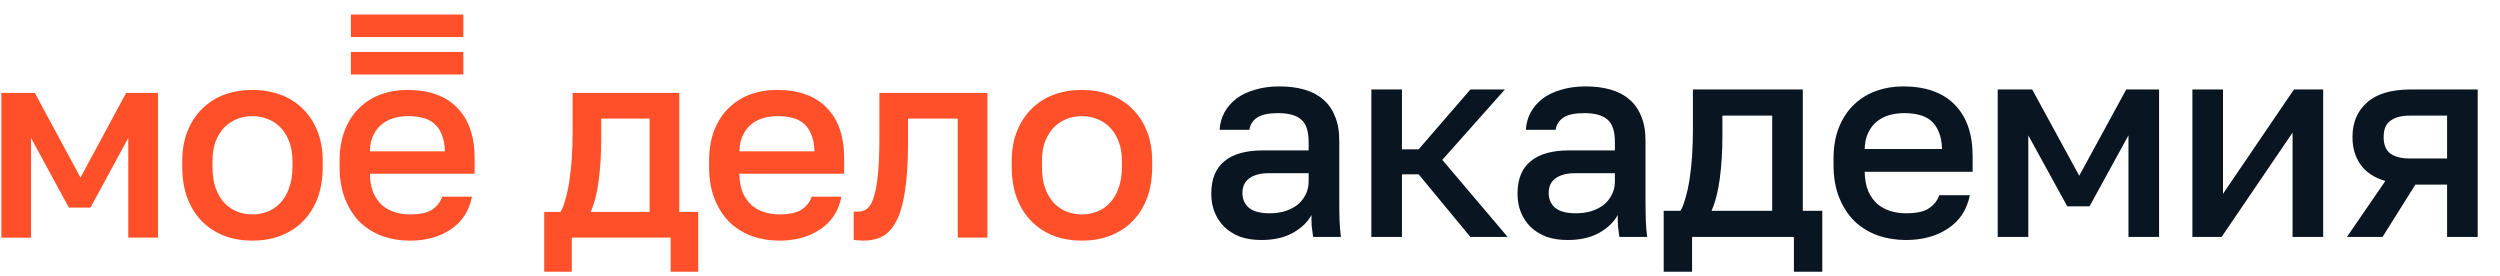<?xml version="1.0" encoding="UTF-8"?> <svg xmlns="http://www.w3.org/2000/svg" width="517" height="57" viewBox="0 0 517 57" fill="none"> <path d="M260.848 49.633C259.199 49.633 257.722 49.403 256.417 48.943C255.152 48.444 254.077 47.773 253.195 46.928C252.313 46.046 251.642 45.03 251.181 43.879C250.721 42.728 250.491 41.462 250.491 40.081C250.491 37.051 251.392 34.806 253.195 33.349C254.998 31.853 257.645 31.105 261.136 31.105H270.63V29.436C270.63 27.134 270.112 25.561 269.077 24.718C268.079 23.835 266.487 23.394 264.301 23.394C262.344 23.394 260.906 23.701 259.985 24.315C259.064 24.928 258.527 25.773 258.374 26.847H252.217C252.294 25.542 252.62 24.353 253.195 23.279C253.809 22.167 254.634 21.207 255.669 20.402C256.744 19.596 258.029 18.983 259.525 18.561C261.021 18.1 262.709 17.87 264.588 17.87C266.468 17.87 268.156 18.081 269.652 18.503C271.186 18.925 272.491 19.596 273.565 20.517C274.639 21.399 275.464 22.55 276.039 23.97C276.653 25.389 276.96 27.096 276.96 29.091V41.232C276.96 42.843 276.979 44.262 277.017 45.49C277.056 46.679 277.152 47.849 277.305 49H271.551C271.436 48.118 271.34 47.37 271.263 46.756C271.225 46.142 271.206 45.375 271.206 44.454C270.477 45.874 269.211 47.101 267.408 48.137C265.643 49.134 263.457 49.633 260.848 49.633ZM262.574 44.109C263.649 44.109 264.665 43.975 265.624 43.706C266.621 43.399 267.485 42.977 268.213 42.44C268.942 41.865 269.518 41.174 269.94 40.369C270.4 39.525 270.63 38.566 270.63 37.492V35.823H262.287C260.676 35.823 259.371 36.168 258.374 36.859C257.415 37.549 256.935 38.566 256.935 39.908C256.935 41.174 257.377 42.191 258.259 42.958C259.179 43.725 260.618 44.109 262.574 44.109ZM283.595 18.503H289.925V30.875H293.377L304.08 18.503H311.215L298.268 33.061L311.79 49H304.08L293.377 36.053H289.925V49H283.595V18.503ZM324.18 49.633C322.53 49.633 321.053 49.403 319.749 48.943C318.483 48.444 317.409 47.773 316.527 46.928C315.644 46.046 314.973 45.03 314.513 43.879C314.052 42.728 313.822 41.462 313.822 40.081C313.822 37.051 314.724 34.806 316.527 33.349C318.33 31.853 320.976 31.105 324.467 31.105H333.962V29.436C333.962 27.134 333.444 25.561 332.408 24.718C331.411 23.835 329.819 23.394 327.632 23.394C325.676 23.394 324.237 23.701 323.316 24.315C322.396 24.928 321.859 25.773 321.705 26.847H315.548C315.625 25.542 315.951 24.353 316.527 23.279C317.14 22.167 317.965 21.207 319.001 20.402C320.075 19.596 321.36 18.983 322.856 18.561C324.352 18.1 326.04 17.87 327.92 17.87C329.799 17.87 331.487 18.081 332.983 18.503C334.518 18.925 335.822 19.596 336.896 20.517C337.97 21.399 338.795 22.55 339.371 23.97C339.984 25.389 340.291 27.096 340.291 29.091V41.232C340.291 42.843 340.31 44.262 340.349 45.49C340.387 46.679 340.483 47.849 340.636 49H334.882C334.767 48.118 334.671 47.37 334.595 46.756C334.556 46.142 334.537 45.375 334.537 44.454C333.808 45.874 332.542 47.101 330.739 48.137C328.975 49.134 326.788 49.633 324.18 49.633ZM325.906 44.109C326.98 44.109 327.997 43.975 328.956 43.706C329.953 43.399 330.816 42.977 331.545 42.44C332.274 41.865 332.849 41.174 333.271 40.369C333.731 39.525 333.962 38.566 333.962 37.492V35.823H325.618C324.007 35.823 322.703 36.168 321.705 36.859C320.746 37.549 320.267 38.566 320.267 39.908C320.267 41.174 320.708 42.191 321.59 42.958C322.511 43.725 323.949 44.109 325.906 44.109ZM344.049 43.591H347.502C347.885 43.016 348.231 42.153 348.538 41.002C348.883 39.851 349.171 38.547 349.401 37.089C349.631 35.593 349.803 34.001 349.919 32.313C350.034 30.587 350.091 28.86 350.091 27.134V18.503H372.82V43.591H376.848V56.193H370.979V49H349.919V56.193H344.049V43.591ZM366.49 43.591V23.912H356.191V28.285C356.191 31.239 356.018 34.078 355.673 36.801C355.327 39.486 354.752 41.75 353.946 43.591H366.49ZM394.131 49.633C392.097 49.633 390.179 49.326 388.376 48.712C386.573 48.06 384.981 47.101 383.6 45.835C382.258 44.531 381.184 42.901 380.378 40.944C379.573 38.988 379.17 36.686 379.17 34.039V32.888C379.17 30.357 379.553 28.151 380.321 26.271C381.088 24.392 382.124 22.838 383.428 21.61C384.77 20.344 386.305 19.405 388.031 18.791C389.757 18.177 391.599 17.87 393.555 17.87C398.197 17.87 401.745 19.117 404.2 21.61C406.694 24.104 407.94 27.671 407.94 32.313V35.535H385.614C385.653 37.108 385.902 38.451 386.362 39.563C386.861 40.637 387.494 41.52 388.261 42.21C389.067 42.862 389.968 43.342 390.966 43.649C392.001 43.956 393.056 44.109 394.131 44.109C396.317 44.109 397.909 43.764 398.906 43.073C399.942 42.383 400.652 41.481 401.035 40.369H407.365C406.751 43.399 405.236 45.701 402.819 47.274C400.441 48.847 397.545 49.633 394.131 49.633ZM393.843 23.394C392.769 23.394 391.733 23.528 390.736 23.797C389.777 24.065 388.913 24.507 388.146 25.12C387.417 25.696 386.823 26.463 386.362 27.422C385.902 28.343 385.653 29.474 385.614 30.817H401.611C401.573 29.398 401.342 28.208 400.92 27.249C400.537 26.29 400 25.523 399.309 24.948C398.619 24.372 397.794 23.97 396.835 23.739C395.914 23.509 394.917 23.394 393.843 23.394ZM413.124 18.503H420.259L429.983 36.341L439.708 18.503H446.498V49H440.168V27.997L432.112 42.67H427.509L419.453 27.997V49H413.124V18.503ZM453.387 18.503H459.716V40.081L474.389 18.503H480.431V49H474.102V27.422L459.429 49H453.387V18.503ZM493.283 37.434C490.982 36.744 489.275 35.612 488.162 34.039C487.05 32.467 486.493 30.568 486.493 28.343C486.493 25.351 487.491 22.972 489.485 21.207C491.48 19.405 494.511 18.503 498.577 18.503H512.387V49H506.057V38.182H499.498L492.708 49H485.343L493.283 37.434ZM492.938 28.343C492.938 29.954 493.417 31.105 494.377 31.795C495.336 32.447 496.64 32.773 498.289 32.773H506.057V23.912H498.289C496.64 23.912 495.336 24.257 494.377 24.948C493.417 25.6 492.938 26.732 492.938 28.343Z" fill="#091520"></path> <g clip-path="url(#clip0_582_9428)"> <path fill-rule="evenodd" clip-rule="evenodd" d="M46.46 48.803C48.248 49.444 50.165 49.763 52.215 49.763C54.264 49.763 56.163 49.444 57.912 48.803C59.7 48.126 61.245 47.148 62.55 45.867C63.854 44.586 64.877 43.007 65.622 41.124C66.367 39.205 66.738 36.983 66.738 34.46V33.331C66.738 30.959 66.367 28.87 65.622 27.064C64.877 25.218 63.852 23.675 62.55 22.433C61.245 21.152 59.7 20.192 57.912 19.555C56.163 18.914 54.262 18.595 52.215 18.595C50.167 18.595 48.248 18.914 46.46 19.555C44.711 20.195 43.184 21.155 41.879 22.433C40.575 23.675 39.552 25.218 38.807 27.064C38.062 28.87 37.691 30.959 37.691 33.331V34.46C37.691 36.983 38.065 39.203 38.807 41.124C39.552 43.007 40.577 44.589 41.879 45.867C43.184 47.146 44.711 48.126 46.46 48.803ZM55.287 43.778C54.319 44.155 53.294 44.343 52.215 44.343C51.135 44.343 50.092 44.155 49.085 43.778C48.118 43.402 47.242 42.819 46.46 42.029C45.715 41.239 45.1 40.222 44.617 38.98C44.17 37.739 43.947 36.233 43.947 34.463V33.333C43.947 31.715 44.17 30.321 44.617 29.155C45.1 27.989 45.715 27.027 46.46 26.276C47.242 25.524 48.118 24.959 49.085 24.582C50.092 24.206 51.132 24.018 52.215 24.018C53.294 24.018 54.319 24.206 55.287 24.582C56.293 24.959 57.166 25.524 57.912 26.276C58.693 27.029 59.308 27.989 59.755 29.155C60.239 30.321 60.482 31.715 60.482 33.333V34.463C60.482 36.233 60.239 37.739 59.755 38.98C59.308 40.222 58.693 41.239 57.912 42.029C57.169 42.816 56.293 43.402 55.287 43.778ZM7.203 19.215H0.274V49.143H6.419V28.53L14.239 42.928H18.707L26.527 28.53V49.141H32.671V19.215H26.085L16.644 36.719L7.203 19.215ZM115.899 43.833H112.547V56.2H118.244V49.141H138.692V56.2H144.39V43.833H140.478V19.215H118.412V27.686C118.412 29.38 118.357 31.074 118.244 32.768C118.132 34.423 117.965 35.987 117.742 37.454C117.52 38.884 117.24 40.165 116.906 41.294C116.605 42.421 116.27 43.268 115.899 43.833ZM134.334 24.522V43.833H122.156C122.937 42.026 123.497 39.804 123.832 37.171C124.166 34.499 124.334 31.712 124.334 28.815V24.522H134.334ZM161.17 49.763C159.196 49.763 157.334 49.462 155.582 48.858C153.831 48.218 152.285 47.276 150.944 46.035C149.642 44.753 148.599 43.156 147.815 41.234C147.033 39.315 146.641 37.056 146.641 34.457V33.328C146.641 30.844 147.012 28.679 147.757 26.833C148.502 24.988 149.509 23.463 150.774 22.261C152.079 21.019 153.566 20.096 155.242 19.494C156.918 18.893 158.707 18.59 160.605 18.59C165.112 18.59 168.556 19.813 170.94 22.261C173.361 24.708 174.572 28.209 174.572 32.763V35.924H152.895C152.931 37.467 153.174 38.784 153.621 39.877C154.105 40.931 154.72 41.796 155.465 42.474C156.246 43.114 157.122 43.585 158.09 43.885C159.096 44.186 160.118 44.338 161.162 44.338C163.285 44.338 164.83 43.998 165.8 43.321C166.806 42.644 167.494 41.76 167.868 40.667H174.012C173.416 43.64 171.944 45.898 169.599 47.444C167.295 48.992 164.485 49.763 161.17 49.763ZM160.89 24.015C159.847 24.015 158.843 24.146 157.873 24.41C156.942 24.674 156.103 25.105 155.36 25.709C154.652 26.274 154.076 27.027 153.629 27.968C153.182 28.873 152.939 29.981 152.902 31.299H168.433C168.396 29.905 168.171 28.739 167.763 27.798C167.392 26.857 166.869 26.104 166.2 25.539C165.531 24.974 164.728 24.58 163.797 24.352C162.9 24.127 161.933 24.015 160.89 24.015ZM177.5 49.705C177.871 49.742 178.208 49.763 178.506 49.763C180.033 49.763 181.375 49.462 182.53 48.858C183.686 48.218 184.653 47.127 185.435 45.582C186.217 44.04 186.794 41.969 187.166 39.37C187.576 36.735 187.78 33.404 187.78 29.375V24.522H198.06V49.141H204.205V19.215H181.858V28.25C181.858 31.299 181.764 33.822 181.579 35.817C181.393 37.812 181.113 39.412 180.739 40.617C180.405 41.783 179.957 42.612 179.398 43.101C178.838 43.553 178.169 43.778 177.387 43.778C177.016 43.778 176.736 43.76 176.548 43.721V49.593C176.849 49.669 177.165 49.705 177.5 49.705ZM223.748 49.763C221.698 49.763 219.782 49.444 217.994 48.803C216.242 48.126 214.715 47.148 213.413 45.867C212.108 44.586 211.086 43.007 210.341 41.124C209.596 39.205 209.224 36.983 209.224 34.46V33.331C209.224 30.959 209.596 28.87 210.341 27.064C211.086 25.218 212.111 23.675 213.413 22.433C214.715 21.152 216.244 20.192 217.994 19.555C219.782 18.914 221.698 18.595 223.748 18.595C225.795 18.595 227.696 18.914 229.445 19.555C231.234 20.195 232.779 21.155 234.081 22.433C235.385 23.675 236.408 25.218 237.153 27.064C237.898 28.87 238.269 30.959 238.269 33.331V34.46C238.269 36.983 237.898 39.203 237.153 41.124C236.408 43.007 235.383 44.589 234.081 45.867C232.776 47.148 231.231 48.126 229.445 48.803C227.696 49.441 225.798 49.763 223.748 49.763ZM223.748 44.343C224.828 44.343 225.853 44.155 226.82 43.778C227.827 43.402 228.7 42.819 229.445 42.029C230.227 41.239 230.841 40.222 231.288 38.98C231.772 37.739 232.015 36.233 232.015 34.463V33.333C232.015 31.715 231.772 30.321 231.288 29.155C230.841 27.989 230.227 27.027 229.445 26.276C228.7 25.524 227.824 24.959 226.82 24.582C225.853 24.206 224.828 24.018 223.748 24.018C222.668 24.018 221.625 24.206 220.619 24.582C219.651 24.959 218.775 25.524 217.994 26.276C217.248 27.029 216.634 27.989 216.15 29.155C215.703 30.321 215.481 31.715 215.481 33.333V34.463C215.481 36.233 215.703 37.739 216.15 38.98C216.634 40.222 217.248 41.239 217.994 42.029C218.775 42.819 219.651 43.404 220.619 43.778C221.625 44.155 222.668 44.343 223.748 44.343Z" fill="#FF5029"></path> <path d="M95.819 10.749H72.563V15.401H95.819V10.749Z" fill="#FF5029"></path> <path d="M95.819 3H72.563V7.651H95.819V3Z" fill="#FF5029"></path> <path fill-rule="evenodd" clip-rule="evenodd" d="M98.156 32.766C98.156 28.211 96.946 24.71 94.525 22.263C92.141 19.816 88.697 18.592 84.19 18.592C82.292 18.592 80.503 18.893 78.827 19.497C77.151 20.098 75.661 21.021 74.359 22.263C73.094 23.468 72.087 24.993 71.342 26.836C70.597 28.679 70.226 30.844 70.226 33.33V34.46C70.226 37.056 70.618 39.315 71.4 41.237C72.181 43.156 73.224 44.756 74.529 46.037C75.87 47.279 77.415 48.22 79.165 48.861C80.916 49.462 82.778 49.765 84.752 49.765C88.067 49.765 90.878 48.994 93.189 47.449C95.534 45.906 97.006 43.647 97.602 40.672H91.456C91.084 41.762 90.394 42.648 89.387 43.326C88.42 44.003 86.875 44.343 84.752 44.343C83.709 44.343 82.684 44.191 81.68 43.89C80.712 43.59 79.837 43.119 79.055 42.479C78.31 41.801 77.695 40.936 77.212 39.882C76.764 38.792 76.521 37.474 76.485 35.929H98.162V32.766H98.156ZM76.482 31.299C76.519 29.981 76.762 28.87 77.209 27.968C77.656 27.027 78.234 26.274 78.94 25.709C79.685 25.108 80.522 24.674 81.452 24.41C82.42 24.145 83.426 24.015 84.469 24.015C85.513 24.015 86.48 24.127 87.374 24.355C88.305 24.579 89.105 24.977 89.777 25.542C90.446 26.106 90.969 26.859 91.341 27.801C91.751 28.742 91.973 29.908 92.01 31.302H76.482V31.299Z" fill="#FF5029"></path> </g> <defs> <clipPath id="clip0_582_9428"> <rect width="238" height="53.2" fill="white" transform="translate(0.274 2.999)"></rect> </clipPath> </defs> </svg> 
